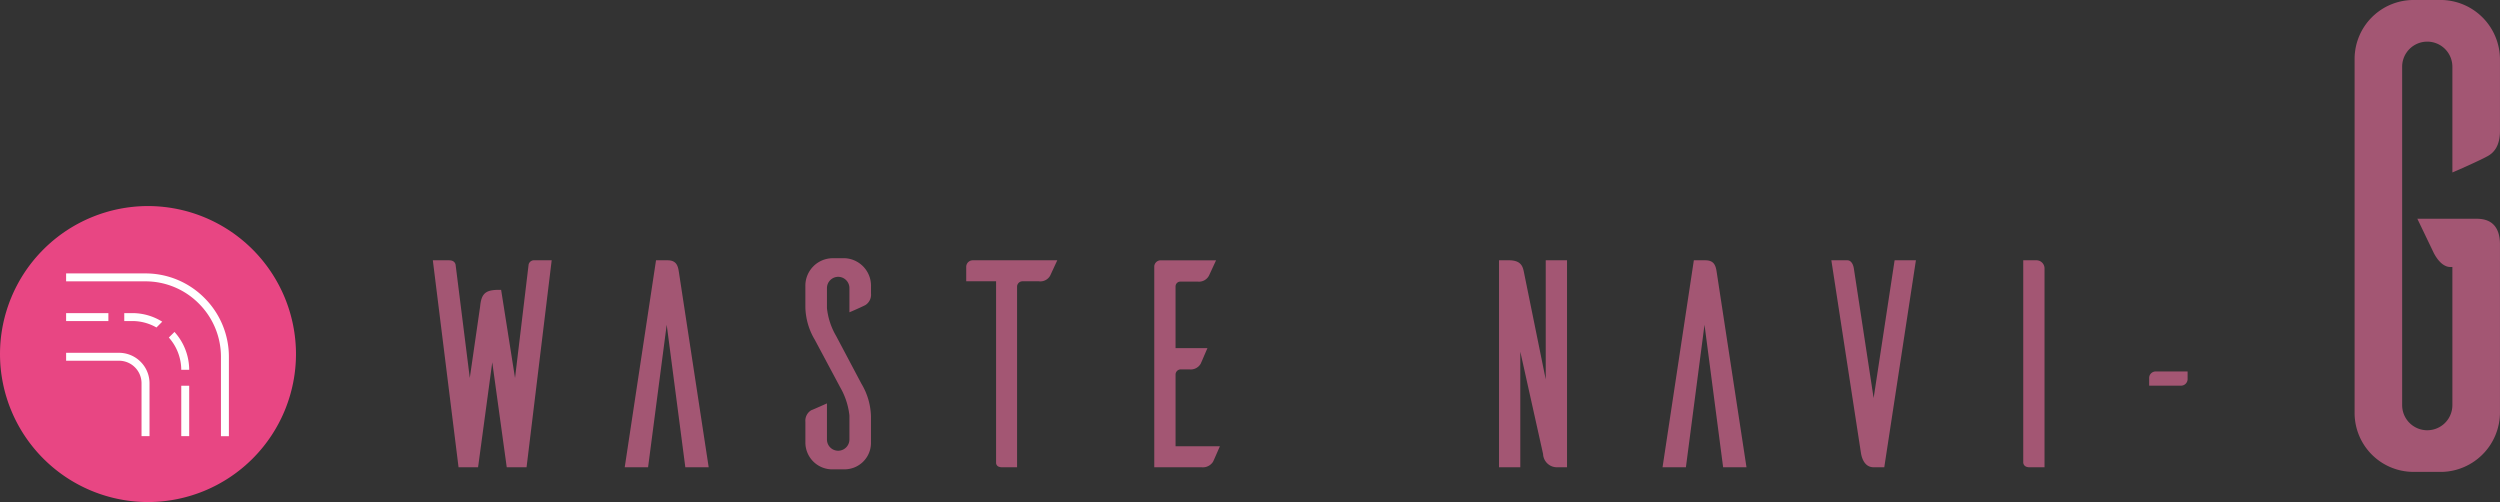 <svg xmlns="http://www.w3.org/2000/svg" width="287.482" height="57.732" viewBox="0 0 287.482 57.732">
  <rect x="0" y="0" width="287.482" height="57.732" fill="#333333" stroke="none"/>
  <g id="グループ_2319" data-name="グループ 2319" transform="translate(-494.934 -541.268)">
    <path id="パス_13287" data-name="パス 13287" d="M12.206,0h2.278l2.89-23.8H15.436a.649.649,0,0,0-.714.476L13.158-10.268,11.56-20.4h-.306c-1.564,0-1.972.51-2.108,1.9l-1.19,8.228L6.324-23.29c-.034-.17-.17-.51-.748-.51H3.706L6.664,0H8.908L10.54-12.07ZM35.428,0H32.742L30.6-16.388,28.458,0H25.772l3.6-23.8H30.7c1.02,0,1.19.646,1.292,1.292ZM53.414-18.632a1.4,1.4,0,0,0,.68-1.326v-.918a3.165,3.165,0,0,0-2.958-3.162h-1.53a3.158,3.158,0,0,0-3.06,3.162v2.448a7.635,7.635,0,0,0,1.088,3.774L50.558-9.18a8.233,8.233,0,0,1,1.054,3.23v2.72A1.3,1.3,0,0,1,50.32-1.9,1.291,1.291,0,0,1,49.028-3.2V-7.344c-.612.272-1.6.714-1.8.782a1.4,1.4,0,0,0-.68,1.326v2.448A3.089,3.089,0,0,0,49.5.238h1.53a3.04,3.04,0,0,0,3.06-3.026V-5.814a7.635,7.635,0,0,0-1.088-3.774L50.082-15.1a7.991,7.991,0,0,1-1.054-3.2V-20.57A1.3,1.3,0,0,1,50.32-21.9a1.3,1.3,0,0,1,1.292,1.326v2.754C52.258-18.088,53.21-18.53,53.414-18.632Zm22.1-5.168H65.79a.755.755,0,0,0-.748.748v1.666h3.434V-.51c0,.17.1.51.68.51H70.89V-20.808a.627.627,0,0,1,.612-.578h1.9a1.288,1.288,0,0,0,1.292-.646Zm13.6,21.386v-8.262a.6.6,0,0,1,.578-.578h1.02A1.324,1.324,0,0,0,92-11.9c.1-.2.51-1.19.782-1.8H89.114v-7.072a.553.553,0,0,1,.578-.578h1.972a1.3,1.3,0,0,0,1.292-.68l.816-1.768H87.414a.744.744,0,0,0-.748.68V0h5.44a1.386,1.386,0,0,0,1.326-.646c.1-.2.51-1.156.782-1.768ZM134.13,0V-23.8h-2.448v13.7l-2.516-12.376c-.136-.68-.374-1.326-1.734-1.326H126.31V0h2.448V-13.294L131.376-1.53A1.594,1.594,0,0,0,133.008,0Zm20.638,0h-2.686L149.94-16.388,147.8,0h-2.686l3.6-23.8h1.326c1.02,0,1.19.646,1.292,1.292Zm15.844,0,3.638-23.8H171.8L169.388-7.956,167.11-22.882c-.136-.782-.544-.918-.714-.918h-1.87l3.4,22.134c.034.2.238,1.666,1.462,1.666Zm15.98-23.8V-.51c.034.17.136.51.714.51h1.734V-22.848a.933.933,0,0,0-.986-.952Zm18.9,12.784h-3.672a.749.749,0,0,0-.748.714v.918h3.672a.755.755,0,0,0,.748-.748Zm35.92-35.952a6.85,6.85,0,0,0-6.612-6.764H231.46a6.779,6.779,0,0,0-6.764,6.764V-6.232A6.779,6.779,0,0,0,231.46.532H234.8a6.85,6.85,0,0,0,6.612-6.764v-19.38c0-2.052-.988-2.964-2.66-2.964h-6.84l1.824,3.8s.76,1.748,1.976,1.748h.228V-7.144a2.887,2.887,0,0,1-2.888,2.888,2.887,2.887,0,0,1-2.888-2.888V-46.056a2.887,2.887,0,0,1,2.888-2.888,2.887,2.887,0,0,1,2.888,2.888V-33.9c1.444-.608,3.572-1.6,3.952-1.824.76-.38,1.52-1.14,1.52-2.964Z" transform="translate(541 595)" fill="#a35673"/>
    <g id="グループ_567" data-name="グループ 567" transform="translate(494.934 564.962)">
      <path id="パス_358" data-name="パス 358" d="M-336.947,374.756a17.037,17.037,0,0,1-17.018-17.018,17.037,17.037,0,0,1,17.018-17.019,17.038,17.038,0,0,1,17.018,17.019A17.038,17.038,0,0,1-336.947,374.756Z" transform="translate(353.965 -340.718)" fill="#e84683"/>
      <g id="グループ_174" data-name="グループ 174" transform="translate(7.602 7.747)">
        <path id="パス_359" data-name="パス 359" d="M-346.473,348.353h9.133a9.546,9.546,0,0,1,6.769,2.817,9.546,9.546,0,0,1,2.817,6.772v9.129h-.913v-9.129a8.648,8.648,0,0,0-2.548-6.129,8.648,8.648,0,0,0-6.125-2.548h-9.133Zm0,4.564h4.861v.913h-4.861Zm6.687,0h.921a6.5,6.5,0,0,1,3.445.987l-.664.667a5.573,5.573,0,0,0-2.781-.741h-.921Zm5.775,2.165a6.519,6.519,0,0,1,1.692,4.358h-.912a5.627,5.627,0,0,0-1.429-3.715Zm1.692,6.184v5.8h-.912v-5.8Zm-5.481,5.8v-6.086a2.575,2.575,0,0,0-.757-1.825,2.574,2.574,0,0,0-1.829-.761h-6.086v-.912h6.086a3.5,3.5,0,0,1,2.474,1.026,3.49,3.49,0,0,1,1.03,2.473v6.086Z" transform="translate(346.473 -348.353)" fill="#fff"/>
      </g>
    </g>
  </g>
</svg>
